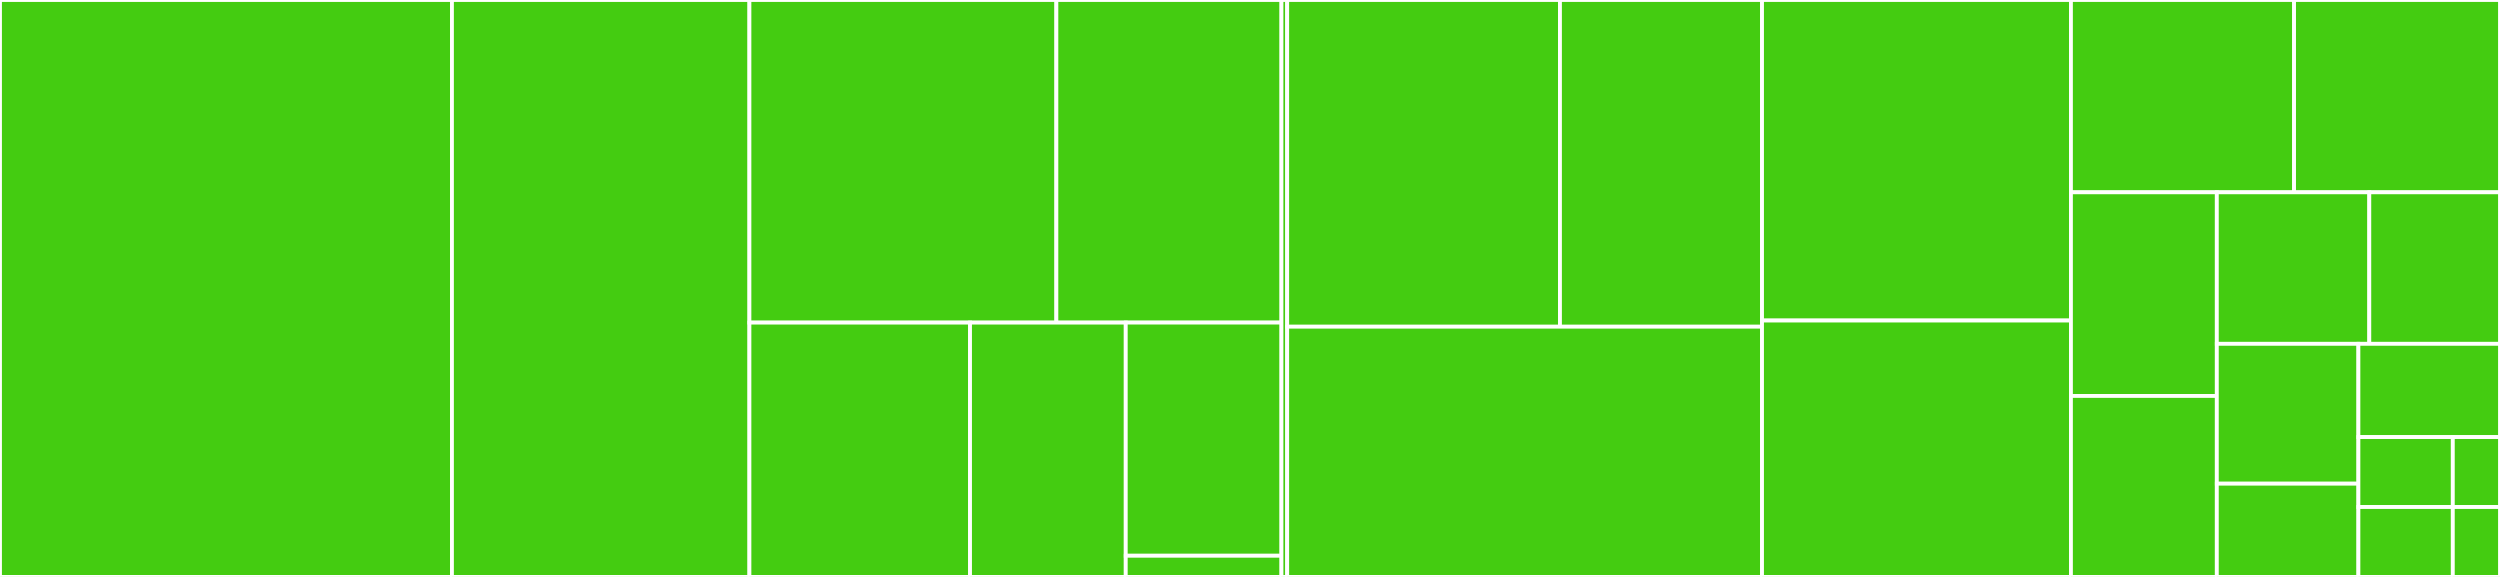 <svg baseProfile="full" width="650" height="150" viewBox="0 0 650 150" version="1.1"
xmlns="http://www.w3.org/2000/svg" xmlns:ev="http://www.w3.org/2001/xml-events"
xmlns:xlink="http://www.w3.org/1999/xlink">

<rect x="0" y="0" width="650" height="150" fill="#333333" stroke="none"/>

<style>rect.s{mask:url(#mask);}</style>
<defs>
  <pattern id="white" width="4" height="4" patternUnits="userSpaceOnUse" patternTransform="rotate(45)">
    <rect width="2" height="2" transform="translate(0,0)" fill="white"></rect>
  </pattern>
  <mask id="mask">
    <rect x="0" y="0" width="100%" height="100%" fill="url(#white)"></rect>
  </mask>
</defs>

<rect x="0" y="0" width="117.506" height="150.0" fill="#4c1" stroke="white" stroke-width="1" class=" tooltipped" data-content="environments/jsdom/jsdom-environment.js"><title>environments/jsdom/jsdom-environment.js</title></rect>
<rect x="117.506" y="0" width="77.346" height="150.0" fill="#4c1" stroke="white" stroke-width="1" class=" tooltipped" data-content="environments/jsdom/jsdom-resource-loader.js"><title>environments/jsdom/jsdom-resource-loader.js</title></rect>
<rect x="194.851" y="0" width="79.805" height="83.871" fill="#4c1" stroke="white" stroke-width="1" class=" tooltipped" data-content="environments/jsdom/patch-against-dangling-timers.js"><title>environments/jsdom/patch-against-dangling-timers.js</title></rect>
<rect x="274.657" y="0" width="58.524" height="83.871" fill="#4c1" stroke="white" stroke-width="1" class=" tooltipped" data-content="environments/jsdom/closeable-virtual-console.js"><title>environments/jsdom/closeable-virtual-console.js</title></rect>
<rect x="194.851" y="83.871" width="57.356" height="66.129" fill="#4c1" stroke="white" stroke-width="1" class=" tooltipped" data-content="environments/jsdom/jsdom-file-resource-loader.js"><title>environments/jsdom/jsdom-file-resource-loader.js</title></rect>
<rect x="252.207" y="83.871" width="40.487" height="66.129" fill="#4c1" stroke="white" stroke-width="1" class=" tooltipped" data-content="environments/jsdom/jsdom-configuration.js"><title>environments/jsdom/jsdom-configuration.js</title></rect>
<rect x="292.694" y="83.871" width="40.487" height="60.618" fill="#4c1" stroke="white" stroke-width="1" class=" tooltipped" data-content="environments/jsdom/apply-abortable-promises-patch.js"><title>environments/jsdom/apply-abortable-promises-patch.js</title></rect>
<rect x="292.694" y="144.489" width="40.487" height="5.511" fill="#4c1" stroke="white" stroke-width="1" class=" tooltipped" data-content="environments/jsdom/index.js"><title>environments/jsdom/index.js</title></rect>
<rect x="333.181" y="0" width="1.487" height="150" fill="#4c1" stroke="white" stroke-width="1" class=" tooltipped" data-content="environments/index.js"><title>environments/index.js</title></rect>
<rect x="334.668" y="0" width="70.921" height="84.94" fill="#4c1" stroke="white" stroke-width="1" class=" tooltipped" data-content="handlers/make-render-handler.js"><title>handlers/make-render-handler.js</title></rect>
<rect x="405.589" y="0" width="52.534" height="84.94" fill="#4c1" stroke="white" stroke-width="1" class=" tooltipped" data-content="handlers/handle-error.js"><title>handlers/handle-error.js</title></rect>
<rect x="334.668" y="84.94" width="123.455" height="65.06" fill="#4c1" stroke="white" stroke-width="1" class=" tooltipped" data-content="extract-error.js"><title>extract-error.js</title></rect>
<rect x="458.124" y="0" width="80.32" height="83.333" fill="#4c1" stroke="white" stroke-width="1" class=" tooltipped" data-content="request.js"><title>request.js</title></rect>
<rect x="458.124" y="83.333" width="80.32" height="66.667" fill="#4c1" stroke="white" stroke-width="1" class=" tooltipped" data-content="requests-from-cache.js"><title>requests-from-cache.js</title></rect>
<rect x="538.444" y="0" width="58.009" height="50" fill="#4c1" stroke="white" stroke-width="1" class=" tooltipped" data-content="get-request-authentication.js"><title>get-request-authentication.js</title></rect>
<rect x="596.453" y="0" width="53.547" height="50" fill="#4c1" stroke="white" stroke-width="1" class=" tooltipped" data-content="get-log-level.js"><title>get-log-level.js</title></rect>
<rect x="538.444" y="50" width="37.929" height="52.941" fill="#4c1" stroke="white" stroke-width="1" class=" tooltipped" data-content="run-server.js"><title>run-server.js</title></rect>
<rect x="538.444" y="102.941" width="37.929" height="47.059" fill="#4c1" stroke="white" stroke-width="1" class=" tooltipped" data-content="make-request.js"><title>make-request.js</title></rect>
<rect x="576.373" y="50" width="39.645" height="39.394" fill="#4c1" stroke="white" stroke-width="1" class=" tooltipped" data-content="is-cacheable.js"><title>is-cacheable.js</title></rect>
<rect x="616.018" y="50" width="33.982" height="39.394" fill="#4c1" stroke="white" stroke-width="1" class=" tooltipped" data-content="format-error.js"><title>format-error.js</title></rect>
<rect x="576.373" y="89.394" width="36.814" height="36.364" fill="#4c1" stroke="white" stroke-width="1" class=" tooltipped" data-content="make-should-retry.js"><title>make-should-retry.js</title></rect>
<rect x="576.373" y="125.758" width="36.814" height="24.242" fill="#4c1" stroke="white" stroke-width="1" class=" tooltipped" data-content="get-secrets.js"><title>get-secrets.js</title></rect>
<rect x="613.186" y="89.394" width="36.814" height="24.242" fill="#4c1" stroke="white" stroke-width="1" class=" tooltipped" data-content="make-unbuffered-no-cache-request.js"><title>make-unbuffered-no-cache-request.js</title></rect>
<rect x="613.186" y="113.636" width="24.542" height="18.182" fill="#4c1" stroke="white" stroke-width="1" class=" tooltipped" data-content="safe-has-own-property.js"><title>safe-has-own-property.js</title></rect>
<rect x="613.186" y="131.818" width="24.542" height="18.182" fill="#4c1" stroke="white" stroke-width="1" class=" tooltipped" data-content="start-trace-agent-impl.js"><title>start-trace-agent-impl.js</title></rect>
<rect x="637.729" y="113.636" width="12.271" height="18.182" fill="#4c1" stroke="white" stroke-width="1" class=" tooltipped" data-content="read-file.js"><title>read-file.js</title></rect>
<rect x="637.729" y="131.818" width="12.271" height="18.182" fill="#4c1" stroke="white" stroke-width="1" class=" tooltipped" data-content="start-trace-agent.js"><title>start-trace-agent.js</title></rect>
</svg>